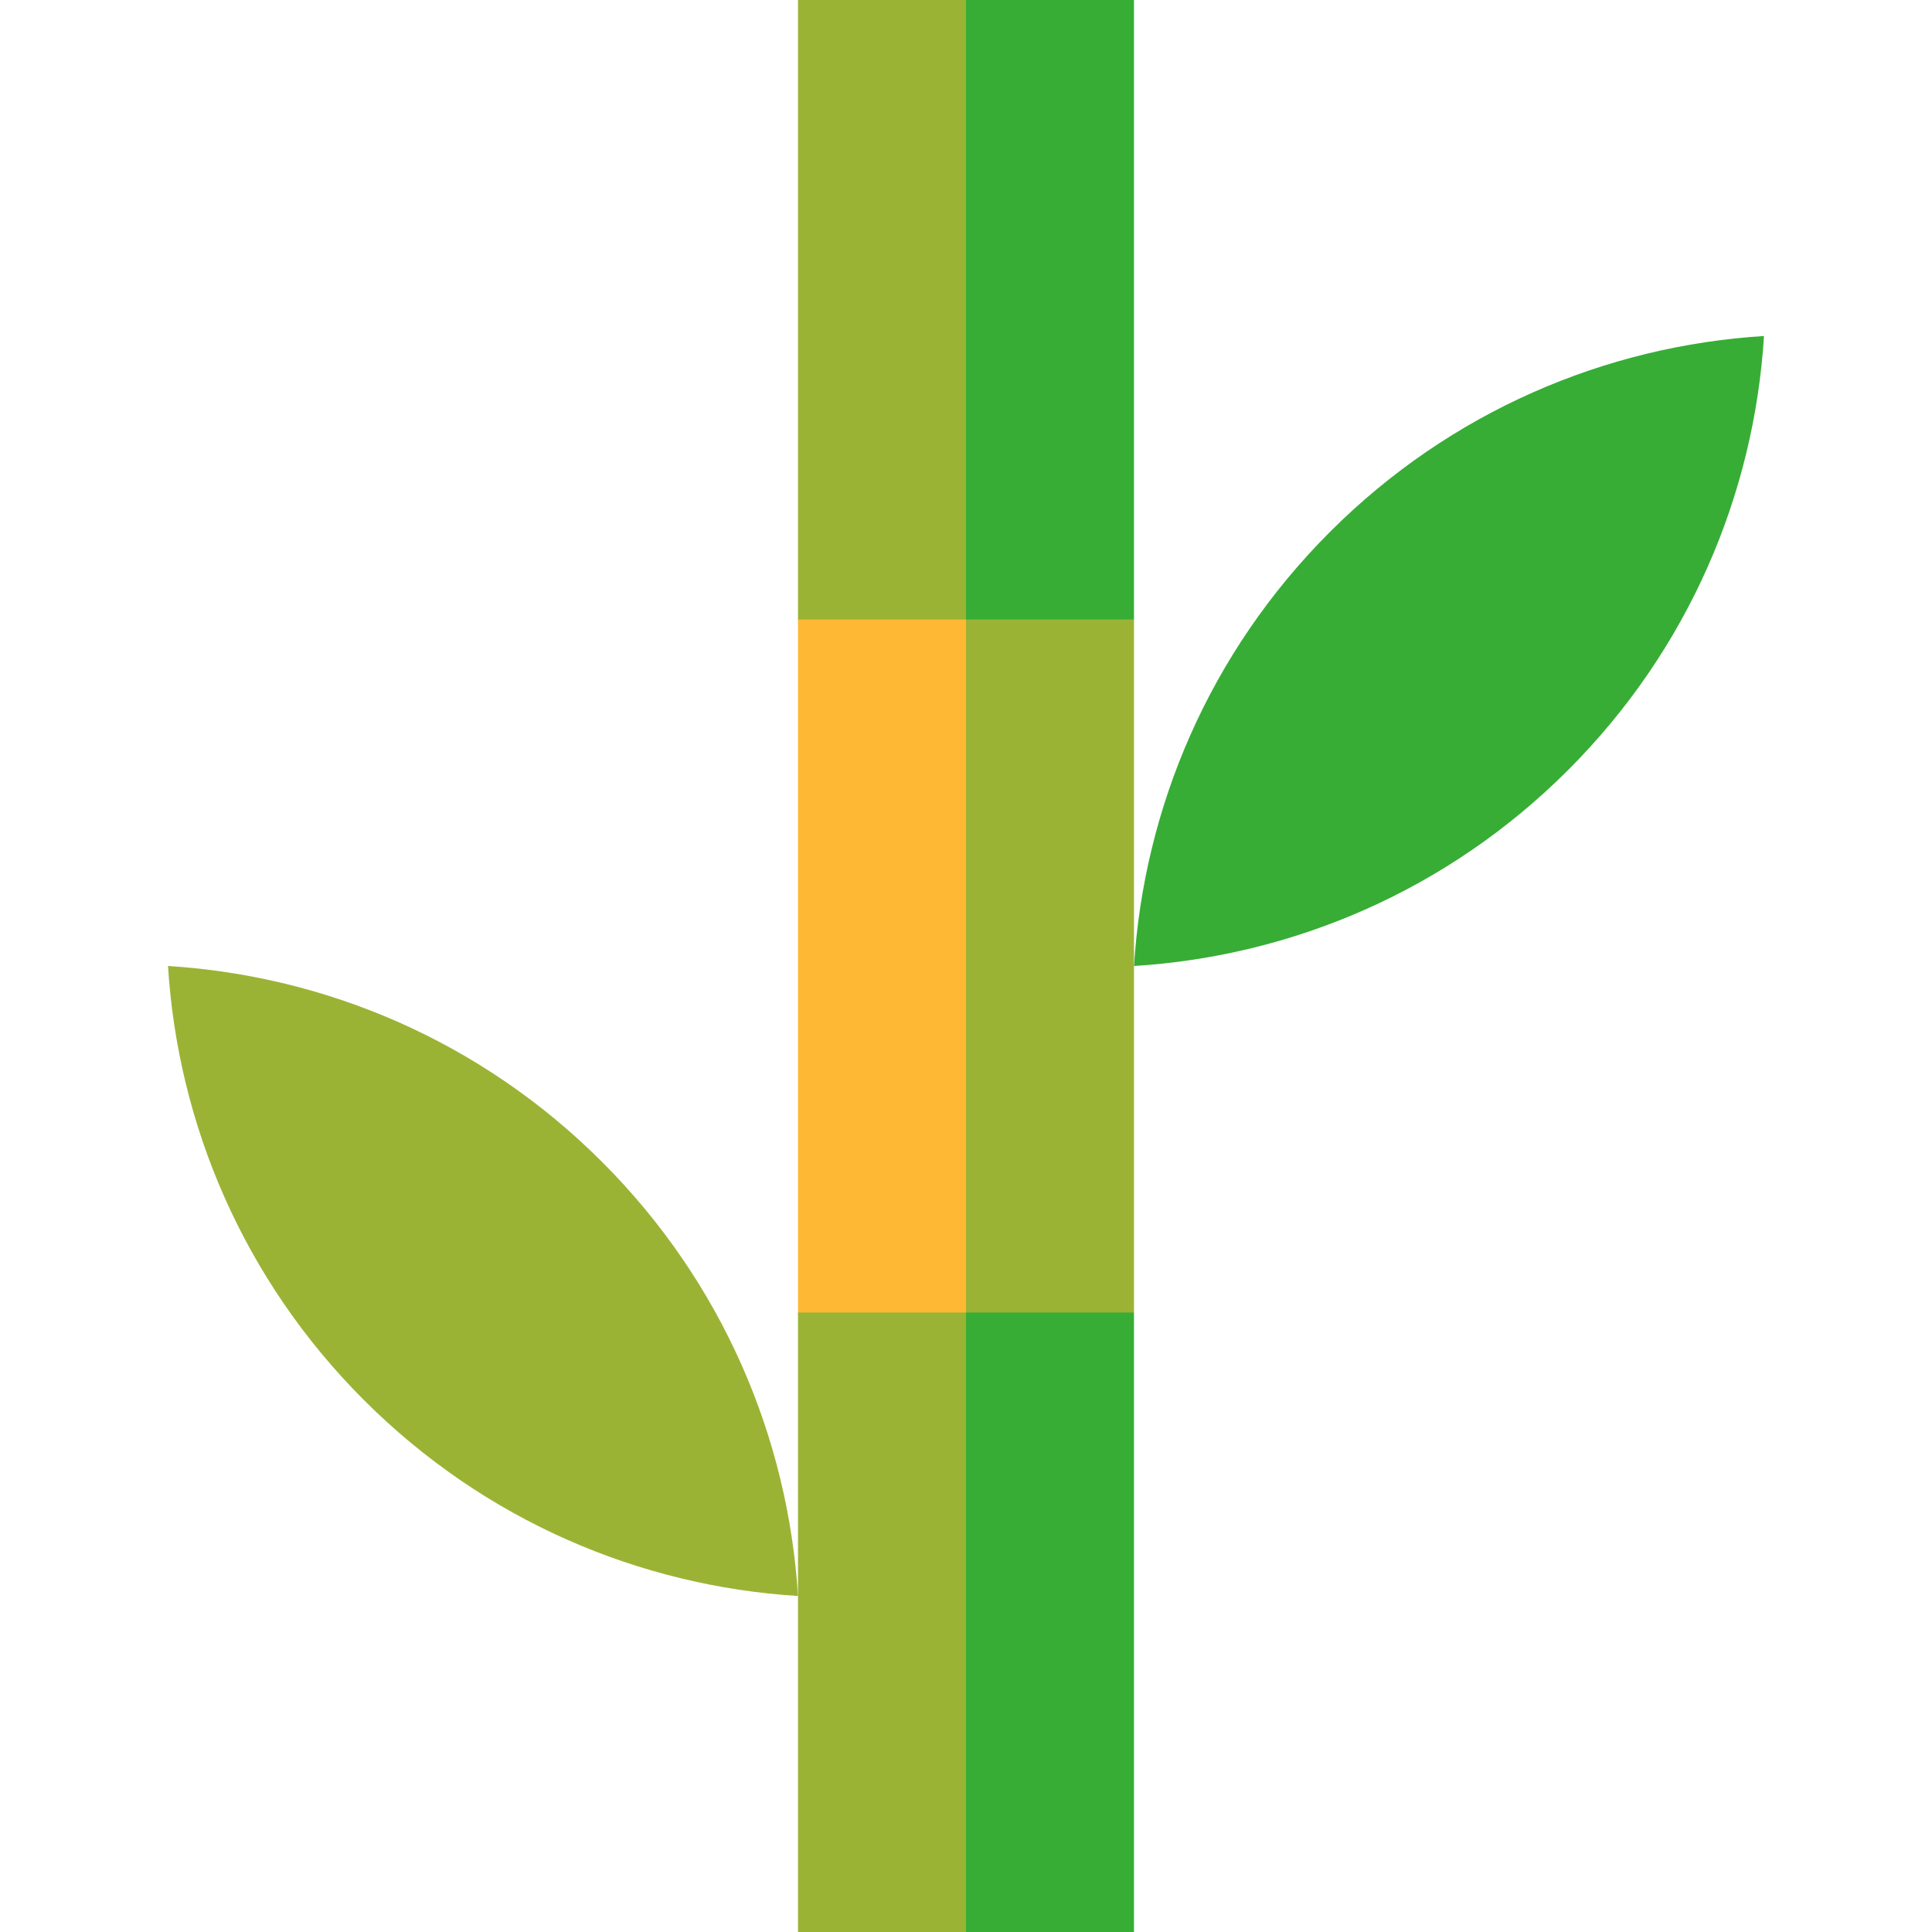 <?xml version="1.0" encoding="iso-8859-1"?>
<!-- Uploaded to: SVG Repo, www.svgrepo.com, Generator: SVG Repo Mixer Tools -->
<svg version="1.1" id="Layer_1" xmlns="http://www.w3.org/2000/svg" xmlns:xlink="http://www.w3.org/1999/xlink" 
	 viewBox="0 0 512 512" xml:space="preserve">
<path style="fill:#37AD36;" d="M415.556,204.078c-32.008,32.008-73.149,49.308-115.034,51.922
	c2.615-41.885,19.915-83.026,51.922-115.034c32.008-32.008,73.149-49.308,115.034-51.922
	C464.864,130.928,447.564,172.07,415.556,204.078z"/>
<path style="fill:#9BB335;" d="M96.444,371.034c32.008,32.008,73.149,49.308,115.034,51.922
	c-2.615-41.885-19.915-83.026-51.922-115.034S86.407,258.615,44.522,256C47.136,297.885,64.436,339.026,96.444,371.034z"/>
<g>
	<polygon style="fill:#37AD36;" points="256,512 300.522,512 300.522,347.826 233.739,325.565 	"/>
	<polygon style="fill:#37AD36;" points="256,0 233.739,186.435 300.522,164.174 300.522,0 	"/>
</g>
<polygon style="fill:#9BB335;" points="300.522,164.174 256,164.174 256,0 211.478,0 211.478,164.174 233.739,256 211.478,347.826 
	211.478,512 256,512 256,347.826 300.522,347.826 "/>
<rect x="211.478" y="164.174" style="fill:#FFB833;" width="44.522" height="183.652"/>
</svg>